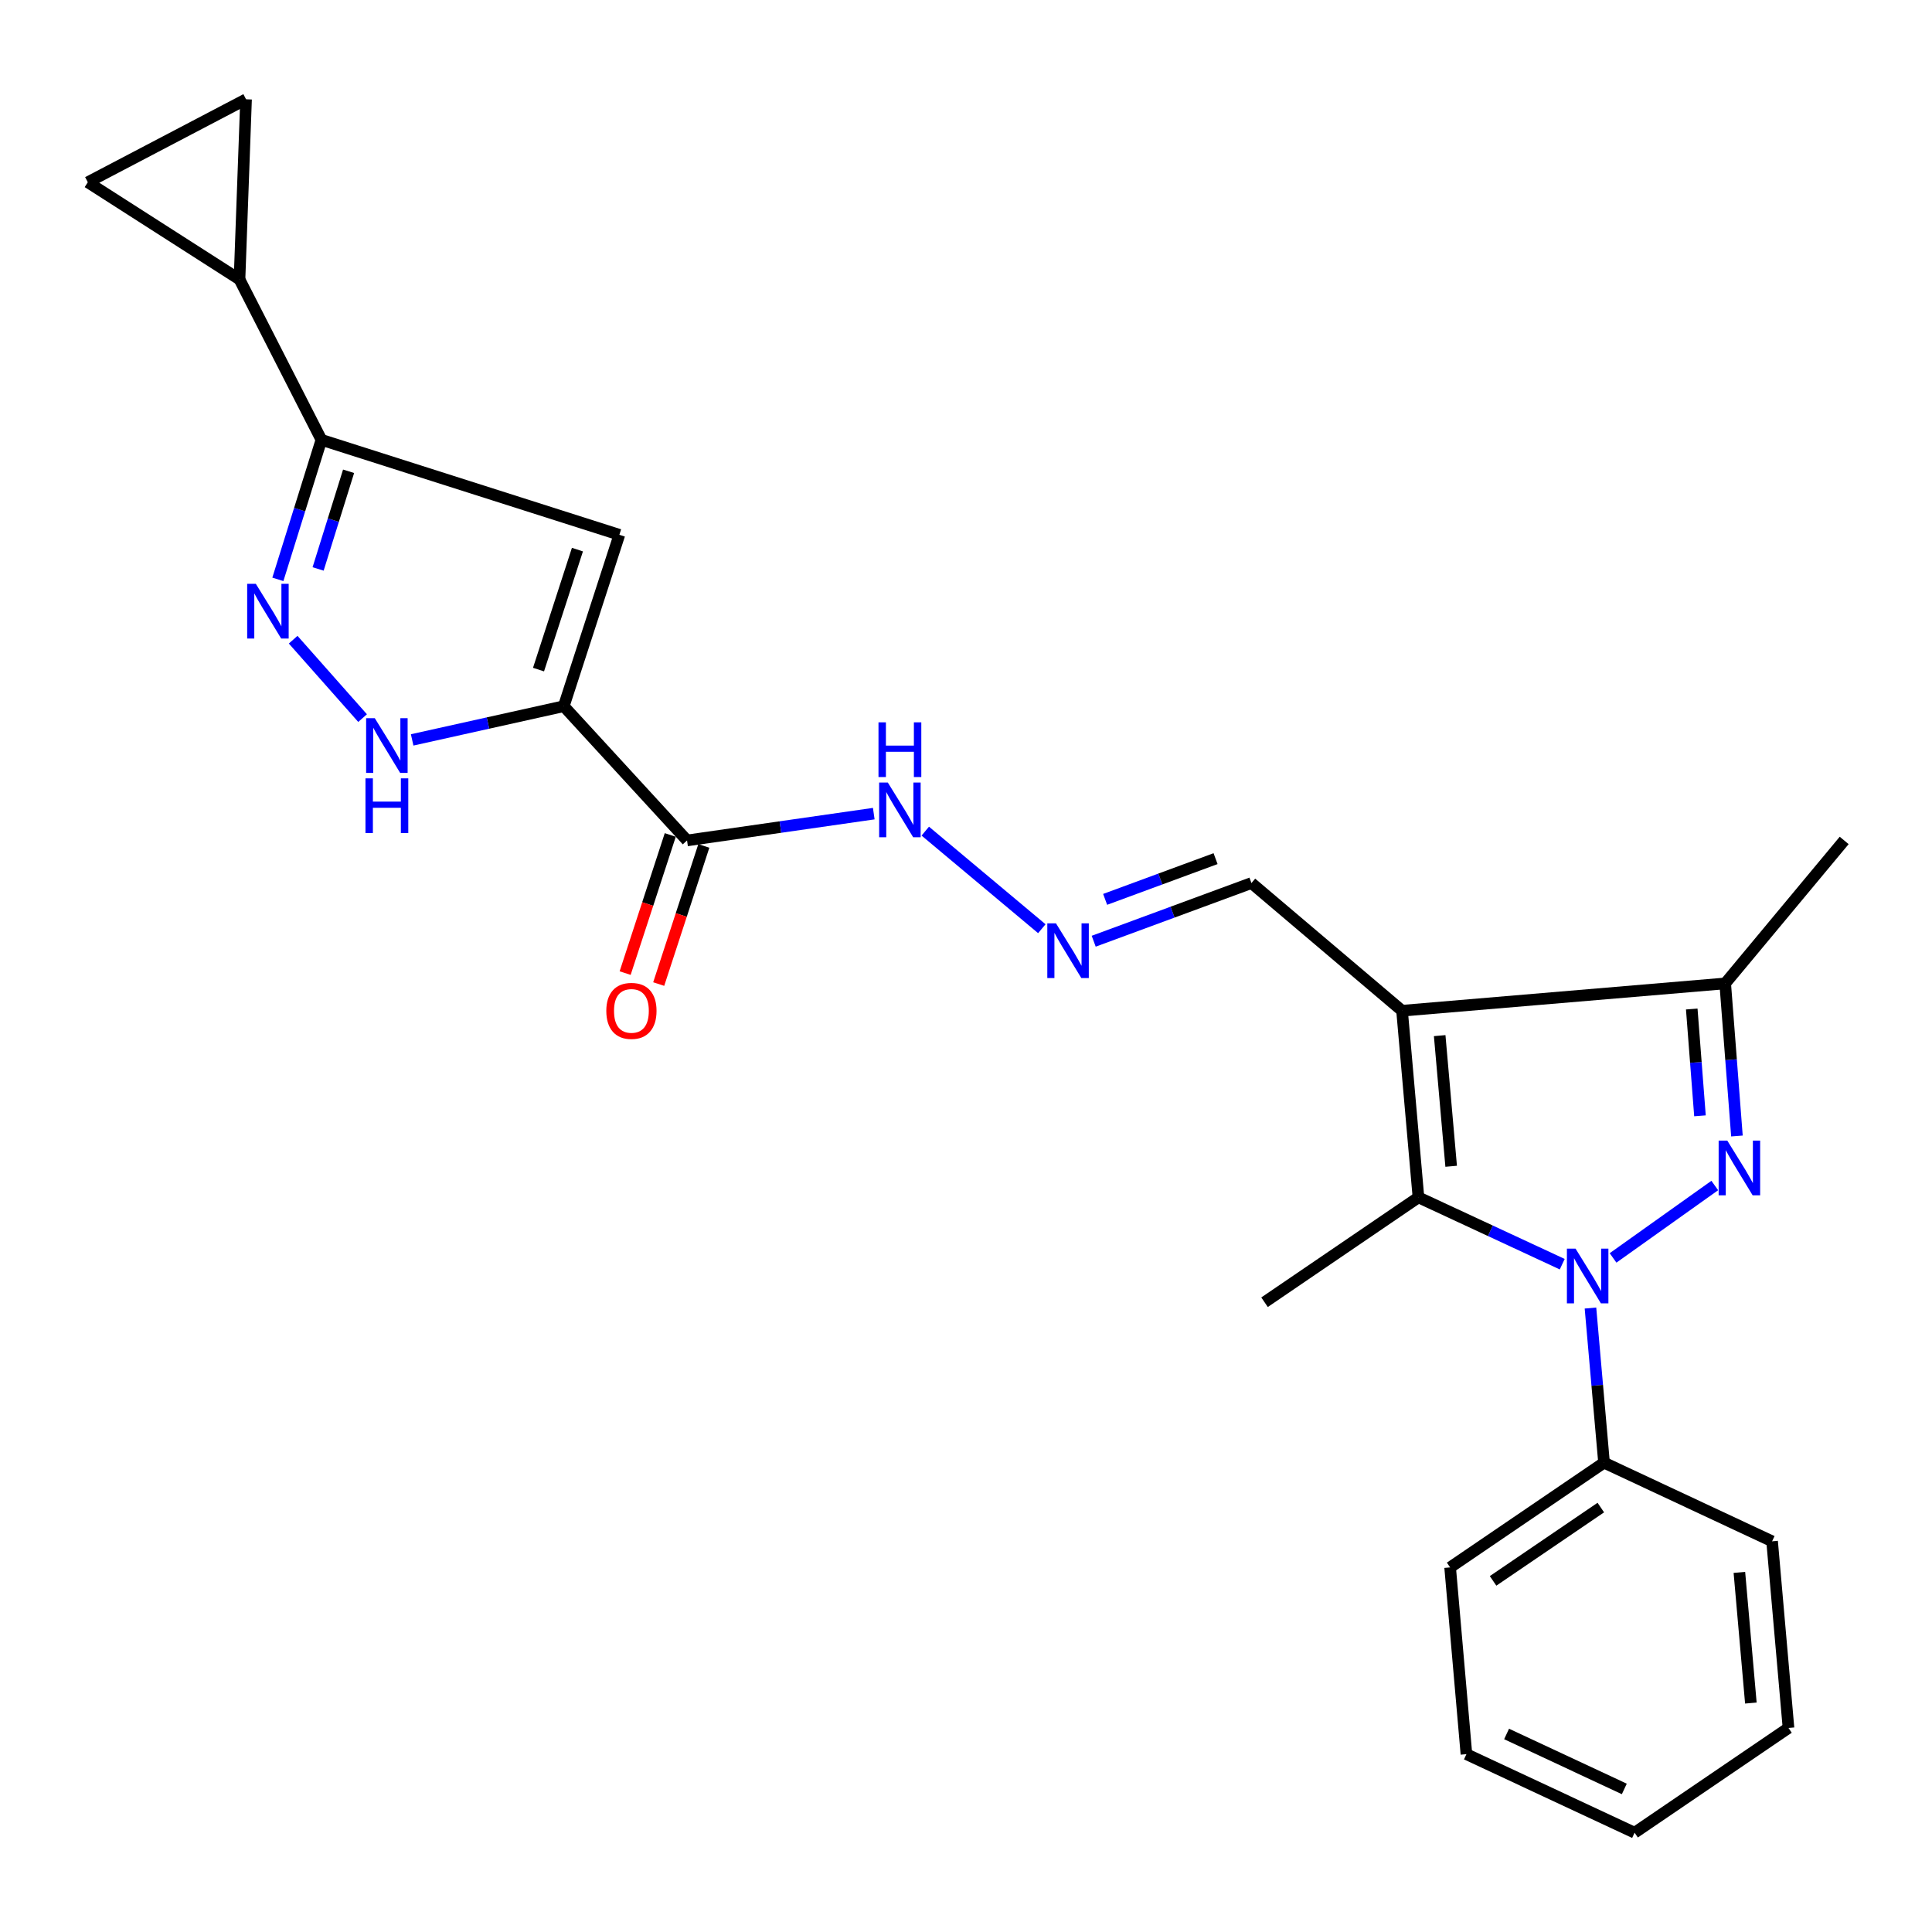 <?xml version='1.0' encoding='iso-8859-1'?>
<svg version='1.1' baseProfile='full'
              xmlns='http://www.w3.org/2000/svg'
                      xmlns:rdkit='http://www.rdkit.org/xml'
                      xmlns:xlink='http://www.w3.org/1999/xlink'
                  xml:space='preserve'
width='1000px' height='1000px' viewBox='0 0 1000 1000'>
<!-- END OF HEADER -->
<rect style='opacity:1.0;fill:#FFFFFF;stroke:none' width='1000' height='1000' x='0' y='0'> </rect>
<path class='bond-0' d='M 834.916,651.095 L 887.562,613.618' style='fill:none;fill-rule:evenodd;stroke:#0000FF;stroke-width:6px;stroke-linecap:butt;stroke-linejoin:miter;stroke-opacity:1' />
<path class='bond-3' d='M 808.611,654.343 L 771.399,637.048' style='fill:none;fill-rule:evenodd;stroke:#0000FF;stroke-width:6px;stroke-linecap:butt;stroke-linejoin:miter;stroke-opacity:1' />
<path class='bond-3' d='M 771.399,637.048 L 734.187,619.753' style='fill:none;fill-rule:evenodd;stroke:#000000;stroke-width:6px;stroke-linecap:butt;stroke-linejoin:miter;stroke-opacity:1' />
<path class='bond-15' d='M 823.221,677.041 L 826.732,717.056' style='fill:none;fill-rule:evenodd;stroke:#0000FF;stroke-width:6px;stroke-linecap:butt;stroke-linejoin:miter;stroke-opacity:1' />
<path class='bond-15' d='M 826.732,717.056 L 830.243,757.071' style='fill:none;fill-rule:evenodd;stroke:#000000;stroke-width:6px;stroke-linecap:butt;stroke-linejoin:miter;stroke-opacity:1' />
<path class='bond-4' d='M 899.035,587.989 L 895.996,548.502' style='fill:none;fill-rule:evenodd;stroke:#0000FF;stroke-width:6px;stroke-linecap:butt;stroke-linejoin:miter;stroke-opacity:1' />
<path class='bond-4' d='M 895.996,548.502 L 892.958,509.016' style='fill:none;fill-rule:evenodd;stroke:#000000;stroke-width:6px;stroke-linecap:butt;stroke-linejoin:miter;stroke-opacity:1' />
<path class='bond-4' d='M 879.902,577.545 L 877.775,549.905' style='fill:none;fill-rule:evenodd;stroke:#0000FF;stroke-width:6px;stroke-linecap:butt;stroke-linejoin:miter;stroke-opacity:1' />
<path class='bond-4' d='M 877.775,549.905 L 875.648,522.264' style='fill:none;fill-rule:evenodd;stroke:#000000;stroke-width:6px;stroke-linecap:butt;stroke-linejoin:miter;stroke-opacity:1' />
<path class='bond-1' d='M 725.699,523.149 L 734.187,619.753' style='fill:none;fill-rule:evenodd;stroke:#000000;stroke-width:6px;stroke-linecap:butt;stroke-linejoin:miter;stroke-opacity:1' />
<path class='bond-1' d='M 745.177,536.04 L 751.119,603.663' style='fill:none;fill-rule:evenodd;stroke:#000000;stroke-width:6px;stroke-linecap:butt;stroke-linejoin:miter;stroke-opacity:1' />
<path class='bond-14' d='M 725.699,523.149 L 647.745,457.063' style='fill:none;fill-rule:evenodd;stroke:#000000;stroke-width:6px;stroke-linecap:butt;stroke-linejoin:miter;stroke-opacity:1' />
<path class='bond-25' d='M 725.699,523.149 L 892.958,509.016' style='fill:none;fill-rule:evenodd;stroke:#000000;stroke-width:6px;stroke-linecap:butt;stroke-linejoin:miter;stroke-opacity:1' />
<path class='bond-2' d='M 291.805,365.525 L 355.616,435.011' style='fill:none;fill-rule:evenodd;stroke:#000000;stroke-width:6px;stroke-linecap:butt;stroke-linejoin:miter;stroke-opacity:1' />
<path class='bond-5' d='M 291.805,365.525 L 320.578,276.809' style='fill:none;fill-rule:evenodd;stroke:#000000;stroke-width:6px;stroke-linecap:butt;stroke-linejoin:miter;stroke-opacity:1' />
<path class='bond-5' d='M 278.737,346.579 L 298.878,284.478' style='fill:none;fill-rule:evenodd;stroke:#000000;stroke-width:6px;stroke-linecap:butt;stroke-linejoin:miter;stroke-opacity:1' />
<path class='bond-7' d='M 291.805,365.525 L 252.568,374.248' style='fill:none;fill-rule:evenodd;stroke:#000000;stroke-width:6px;stroke-linecap:butt;stroke-linejoin:miter;stroke-opacity:1' />
<path class='bond-7' d='M 252.568,374.248 L 213.331,382.972' style='fill:none;fill-rule:evenodd;stroke:#0000FF;stroke-width:6px;stroke-linecap:butt;stroke-linejoin:miter;stroke-opacity:1' />
<path class='bond-18' d='M 734.187,619.753 L 654.527,674.031' style='fill:none;fill-rule:evenodd;stroke:#000000;stroke-width:6px;stroke-linecap:butt;stroke-linejoin:miter;stroke-opacity:1' />
<path class='bond-19' d='M 892.958,509.016 L 954.545,435.011' style='fill:none;fill-rule:evenodd;stroke:#000000;stroke-width:6px;stroke-linecap:butt;stroke-linejoin:miter;stroke-opacity:1' />
<path class='bond-8' d='M 320.578,276.809 L 166.365,227.659' style='fill:none;fill-rule:evenodd;stroke:#000000;stroke-width:6px;stroke-linecap:butt;stroke-linejoin:miter;stroke-opacity:1' />
<path class='bond-6' d='M 151.74,331.105 L 187.677,371.687' style='fill:none;fill-rule:evenodd;stroke:#0000FF;stroke-width:6px;stroke-linecap:butt;stroke-linejoin:miter;stroke-opacity:1' />
<path class='bond-27' d='M 143.824,299.871 L 155.095,263.765' style='fill:none;fill-rule:evenodd;stroke:#0000FF;stroke-width:6px;stroke-linecap:butt;stroke-linejoin:miter;stroke-opacity:1' />
<path class='bond-27' d='M 155.095,263.765 L 166.365,227.659' style='fill:none;fill-rule:evenodd;stroke:#000000;stroke-width:6px;stroke-linecap:butt;stroke-linejoin:miter;stroke-opacity:1' />
<path class='bond-27' d='M 164.65,294.485 L 172.54,269.211' style='fill:none;fill-rule:evenodd;stroke:#0000FF;stroke-width:6px;stroke-linecap:butt;stroke-linejoin:miter;stroke-opacity:1' />
<path class='bond-27' d='M 172.54,269.211 L 180.429,243.936' style='fill:none;fill-rule:evenodd;stroke:#000000;stroke-width:6px;stroke-linecap:butt;stroke-linejoin:miter;stroke-opacity:1' />
<path class='bond-10' d='M 166.365,227.659 L 123.967,144.618' style='fill:none;fill-rule:evenodd;stroke:#000000;stroke-width:6px;stroke-linecap:butt;stroke-linejoin:miter;stroke-opacity:1' />
<path class='bond-9' d='M 355.616,435.011 L 403.939,428.073' style='fill:none;fill-rule:evenodd;stroke:#000000;stroke-width:6px;stroke-linecap:butt;stroke-linejoin:miter;stroke-opacity:1' />
<path class='bond-9' d='M 403.939,428.073 L 452.262,421.135' style='fill:none;fill-rule:evenodd;stroke:#0000FF;stroke-width:6px;stroke-linecap:butt;stroke-linejoin:miter;stroke-opacity:1' />
<path class='bond-17' d='M 346.93,432.174 L 335.251,467.923' style='fill:none;fill-rule:evenodd;stroke:#000000;stroke-width:6px;stroke-linecap:butt;stroke-linejoin:miter;stroke-opacity:1' />
<path class='bond-17' d='M 335.251,467.923 L 323.572,503.673' style='fill:none;fill-rule:evenodd;stroke:#FF0000;stroke-width:6px;stroke-linecap:butt;stroke-linejoin:miter;stroke-opacity:1' />
<path class='bond-17' d='M 364.301,437.849 L 352.622,473.599' style='fill:none;fill-rule:evenodd;stroke:#000000;stroke-width:6px;stroke-linecap:butt;stroke-linejoin:miter;stroke-opacity:1' />
<path class='bond-17' d='M 352.622,473.599 L 340.943,509.348' style='fill:none;fill-rule:evenodd;stroke:#FF0000;stroke-width:6px;stroke-linecap:butt;stroke-linejoin:miter;stroke-opacity:1' />
<path class='bond-11' d='M 123.967,144.618 L 127.358,51.394' style='fill:none;fill-rule:evenodd;stroke:#000000;stroke-width:6px;stroke-linecap:butt;stroke-linejoin:miter;stroke-opacity:1' />
<path class='bond-12' d='M 123.967,144.618 L 45.455,94.331' style='fill:none;fill-rule:evenodd;stroke:#000000;stroke-width:6px;stroke-linecap:butt;stroke-linejoin:miter;stroke-opacity:1' />
<path class='bond-28' d='M 127.358,51.394 L 45.455,94.331' style='fill:none;fill-rule:evenodd;stroke:#000000;stroke-width:6px;stroke-linecap:butt;stroke-linejoin:miter;stroke-opacity:1' />
<path class='bond-13' d='M 566.095,487.177 L 606.92,472.12' style='fill:none;fill-rule:evenodd;stroke:#0000FF;stroke-width:6px;stroke-linecap:butt;stroke-linejoin:miter;stroke-opacity:1' />
<path class='bond-13' d='M 606.92,472.12 L 647.745,457.063' style='fill:none;fill-rule:evenodd;stroke:#000000;stroke-width:6px;stroke-linecap:butt;stroke-linejoin:miter;stroke-opacity:1' />
<path class='bond-13' d='M 572.019,465.513 L 600.596,454.974' style='fill:none;fill-rule:evenodd;stroke:#0000FF;stroke-width:6px;stroke-linecap:butt;stroke-linejoin:miter;stroke-opacity:1' />
<path class='bond-13' d='M 600.596,454.974 L 629.174,444.434' style='fill:none;fill-rule:evenodd;stroke:#000000;stroke-width:6px;stroke-linecap:butt;stroke-linejoin:miter;stroke-opacity:1' />
<path class='bond-16' d='M 539.248,480.702 L 478.92,430.191' style='fill:none;fill-rule:evenodd;stroke:#0000FF;stroke-width:6px;stroke-linecap:butt;stroke-linejoin:miter;stroke-opacity:1' />
<path class='bond-20' d='M 830.243,757.071 L 750.584,811.288' style='fill:none;fill-rule:evenodd;stroke:#000000;stroke-width:6px;stroke-linecap:butt;stroke-linejoin:miter;stroke-opacity:1' />
<path class='bond-20' d='M 828.577,780.312 L 772.815,818.264' style='fill:none;fill-rule:evenodd;stroke:#000000;stroke-width:6px;stroke-linecap:butt;stroke-linejoin:miter;stroke-opacity:1' />
<path class='bond-21' d='M 830.243,757.071 L 917.234,797.774' style='fill:none;fill-rule:evenodd;stroke:#000000;stroke-width:6px;stroke-linecap:butt;stroke-linejoin:miter;stroke-opacity:1' />
<path class='bond-23' d='M 750.584,811.288 L 759.021,907.954' style='fill:none;fill-rule:evenodd;stroke:#000000;stroke-width:6px;stroke-linecap:butt;stroke-linejoin:miter;stroke-opacity:1' />
<path class='bond-22' d='M 917.234,797.774 L 925.721,894.39' style='fill:none;fill-rule:evenodd;stroke:#000000;stroke-width:6px;stroke-linecap:butt;stroke-linejoin:miter;stroke-opacity:1' />
<path class='bond-22' d='M 900.302,813.866 L 906.243,881.497' style='fill:none;fill-rule:evenodd;stroke:#000000;stroke-width:6px;stroke-linecap:butt;stroke-linejoin:miter;stroke-opacity:1' />
<path class='bond-24' d='M 925.721,894.39 L 846.062,948.606' style='fill:none;fill-rule:evenodd;stroke:#000000;stroke-width:6px;stroke-linecap:butt;stroke-linejoin:miter;stroke-opacity:1' />
<path class='bond-26' d='M 759.021,907.954 L 846.062,948.606' style='fill:none;fill-rule:evenodd;stroke:#000000;stroke-width:6px;stroke-linecap:butt;stroke-linejoin:miter;stroke-opacity:1' />
<path class='bond-26' d='M 779.81,897.493 L 840.739,925.95' style='fill:none;fill-rule:evenodd;stroke:#000000;stroke-width:6px;stroke-linecap:butt;stroke-linejoin:miter;stroke-opacity:1' />
<path  class='atom-0' d='M 815.506 646.296
L 824.786 661.296
Q 825.706 662.776, 827.186 665.456
Q 828.666 668.136, 828.746 668.296
L 828.746 646.296
L 832.506 646.296
L 832.506 674.616
L 828.626 674.616
L 818.666 658.216
Q 817.506 656.296, 816.266 654.096
Q 815.066 651.896, 814.706 651.216
L 814.706 674.616
L 811.026 674.616
L 811.026 646.296
L 815.506 646.296
' fill='#0000FF'/>
<path  class='atom-1' d='M 894.049 590.384
L 903.329 605.384
Q 904.249 606.864, 905.729 609.544
Q 907.209 612.224, 907.289 612.384
L 907.289 590.384
L 911.049 590.384
L 911.049 618.704
L 907.169 618.704
L 897.209 602.304
Q 896.049 600.384, 894.809 598.184
Q 893.609 595.984, 893.249 595.304
L 893.249 618.704
L 889.569 618.704
L 889.569 590.384
L 894.049 590.384
' fill='#0000FF'/>
<path  class='atom-7' d='M 132.418 302.194
L 141.698 317.194
Q 142.618 318.674, 144.098 321.354
Q 145.578 324.034, 145.658 324.194
L 145.658 302.194
L 149.418 302.194
L 149.418 330.514
L 145.538 330.514
L 135.578 314.114
Q 134.418 312.194, 133.178 309.994
Q 131.978 307.794, 131.618 307.114
L 131.618 330.514
L 127.938 330.514
L 127.938 302.194
L 132.418 302.194
' fill='#0000FF'/>
<path  class='atom-8' d='M 193.986 371.721
L 203.266 386.721
Q 204.186 388.201, 205.666 390.881
Q 207.146 393.561, 207.226 393.721
L 207.226 371.721
L 210.986 371.721
L 210.986 400.041
L 207.106 400.041
L 197.146 383.641
Q 195.986 381.721, 194.746 379.521
Q 193.546 377.321, 193.186 376.641
L 193.186 400.041
L 189.506 400.041
L 189.506 371.721
L 193.986 371.721
' fill='#0000FF'/>
<path  class='atom-8' d='M 189.166 402.873
L 193.006 402.873
L 193.006 414.913
L 207.486 414.913
L 207.486 402.873
L 211.326 402.873
L 211.326 431.193
L 207.486 431.193
L 207.486 418.113
L 193.006 418.113
L 193.006 431.193
L 189.166 431.193
L 189.166 402.873
' fill='#0000FF'/>
<path  class='atom-14' d='M 546.566 477.911
L 555.846 492.911
Q 556.766 494.391, 558.246 497.071
Q 559.726 499.751, 559.806 499.911
L 559.806 477.911
L 563.566 477.911
L 563.566 506.231
L 559.686 506.231
L 549.726 489.831
Q 548.566 487.911, 547.326 485.711
Q 546.126 483.511, 545.766 482.831
L 545.766 506.231
L 542.086 506.231
L 542.086 477.911
L 546.566 477.911
' fill='#0000FF'/>
<path  class='atom-17' d='M 459.525 405.033
L 468.805 420.033
Q 469.725 421.513, 471.205 424.193
Q 472.685 426.873, 472.765 427.033
L 472.765 405.033
L 476.525 405.033
L 476.525 433.353
L 472.645 433.353
L 462.685 416.953
Q 461.525 415.033, 460.285 412.833
Q 459.085 410.633, 458.725 409.953
L 458.725 433.353
L 455.045 433.353
L 455.045 405.033
L 459.525 405.033
' fill='#0000FF'/>
<path  class='atom-17' d='M 454.705 373.881
L 458.545 373.881
L 458.545 385.921
L 473.025 385.921
L 473.025 373.881
L 476.865 373.881
L 476.865 402.201
L 473.025 402.201
L 473.025 389.121
L 458.545 389.121
L 458.545 402.201
L 454.705 402.201
L 454.705 373.881
' fill='#0000FF'/>
<path  class='atom-18' d='M 313.822 523.229
Q 313.822 516.429, 317.182 512.629
Q 320.542 508.829, 326.822 508.829
Q 333.102 508.829, 336.462 512.629
Q 339.822 516.429, 339.822 523.229
Q 339.822 530.109, 336.422 534.029
Q 333.022 537.909, 326.822 537.909
Q 320.582 537.909, 317.182 534.029
Q 313.822 530.149, 313.822 523.229
M 326.822 534.709
Q 331.142 534.709, 333.462 531.829
Q 335.822 528.909, 335.822 523.229
Q 335.822 517.669, 333.462 514.869
Q 331.142 512.029, 326.822 512.029
Q 322.502 512.029, 320.142 514.829
Q 317.822 517.629, 317.822 523.229
Q 317.822 528.949, 320.142 531.829
Q 322.502 534.709, 326.822 534.709
' fill='#FF0000'/>
</svg>
